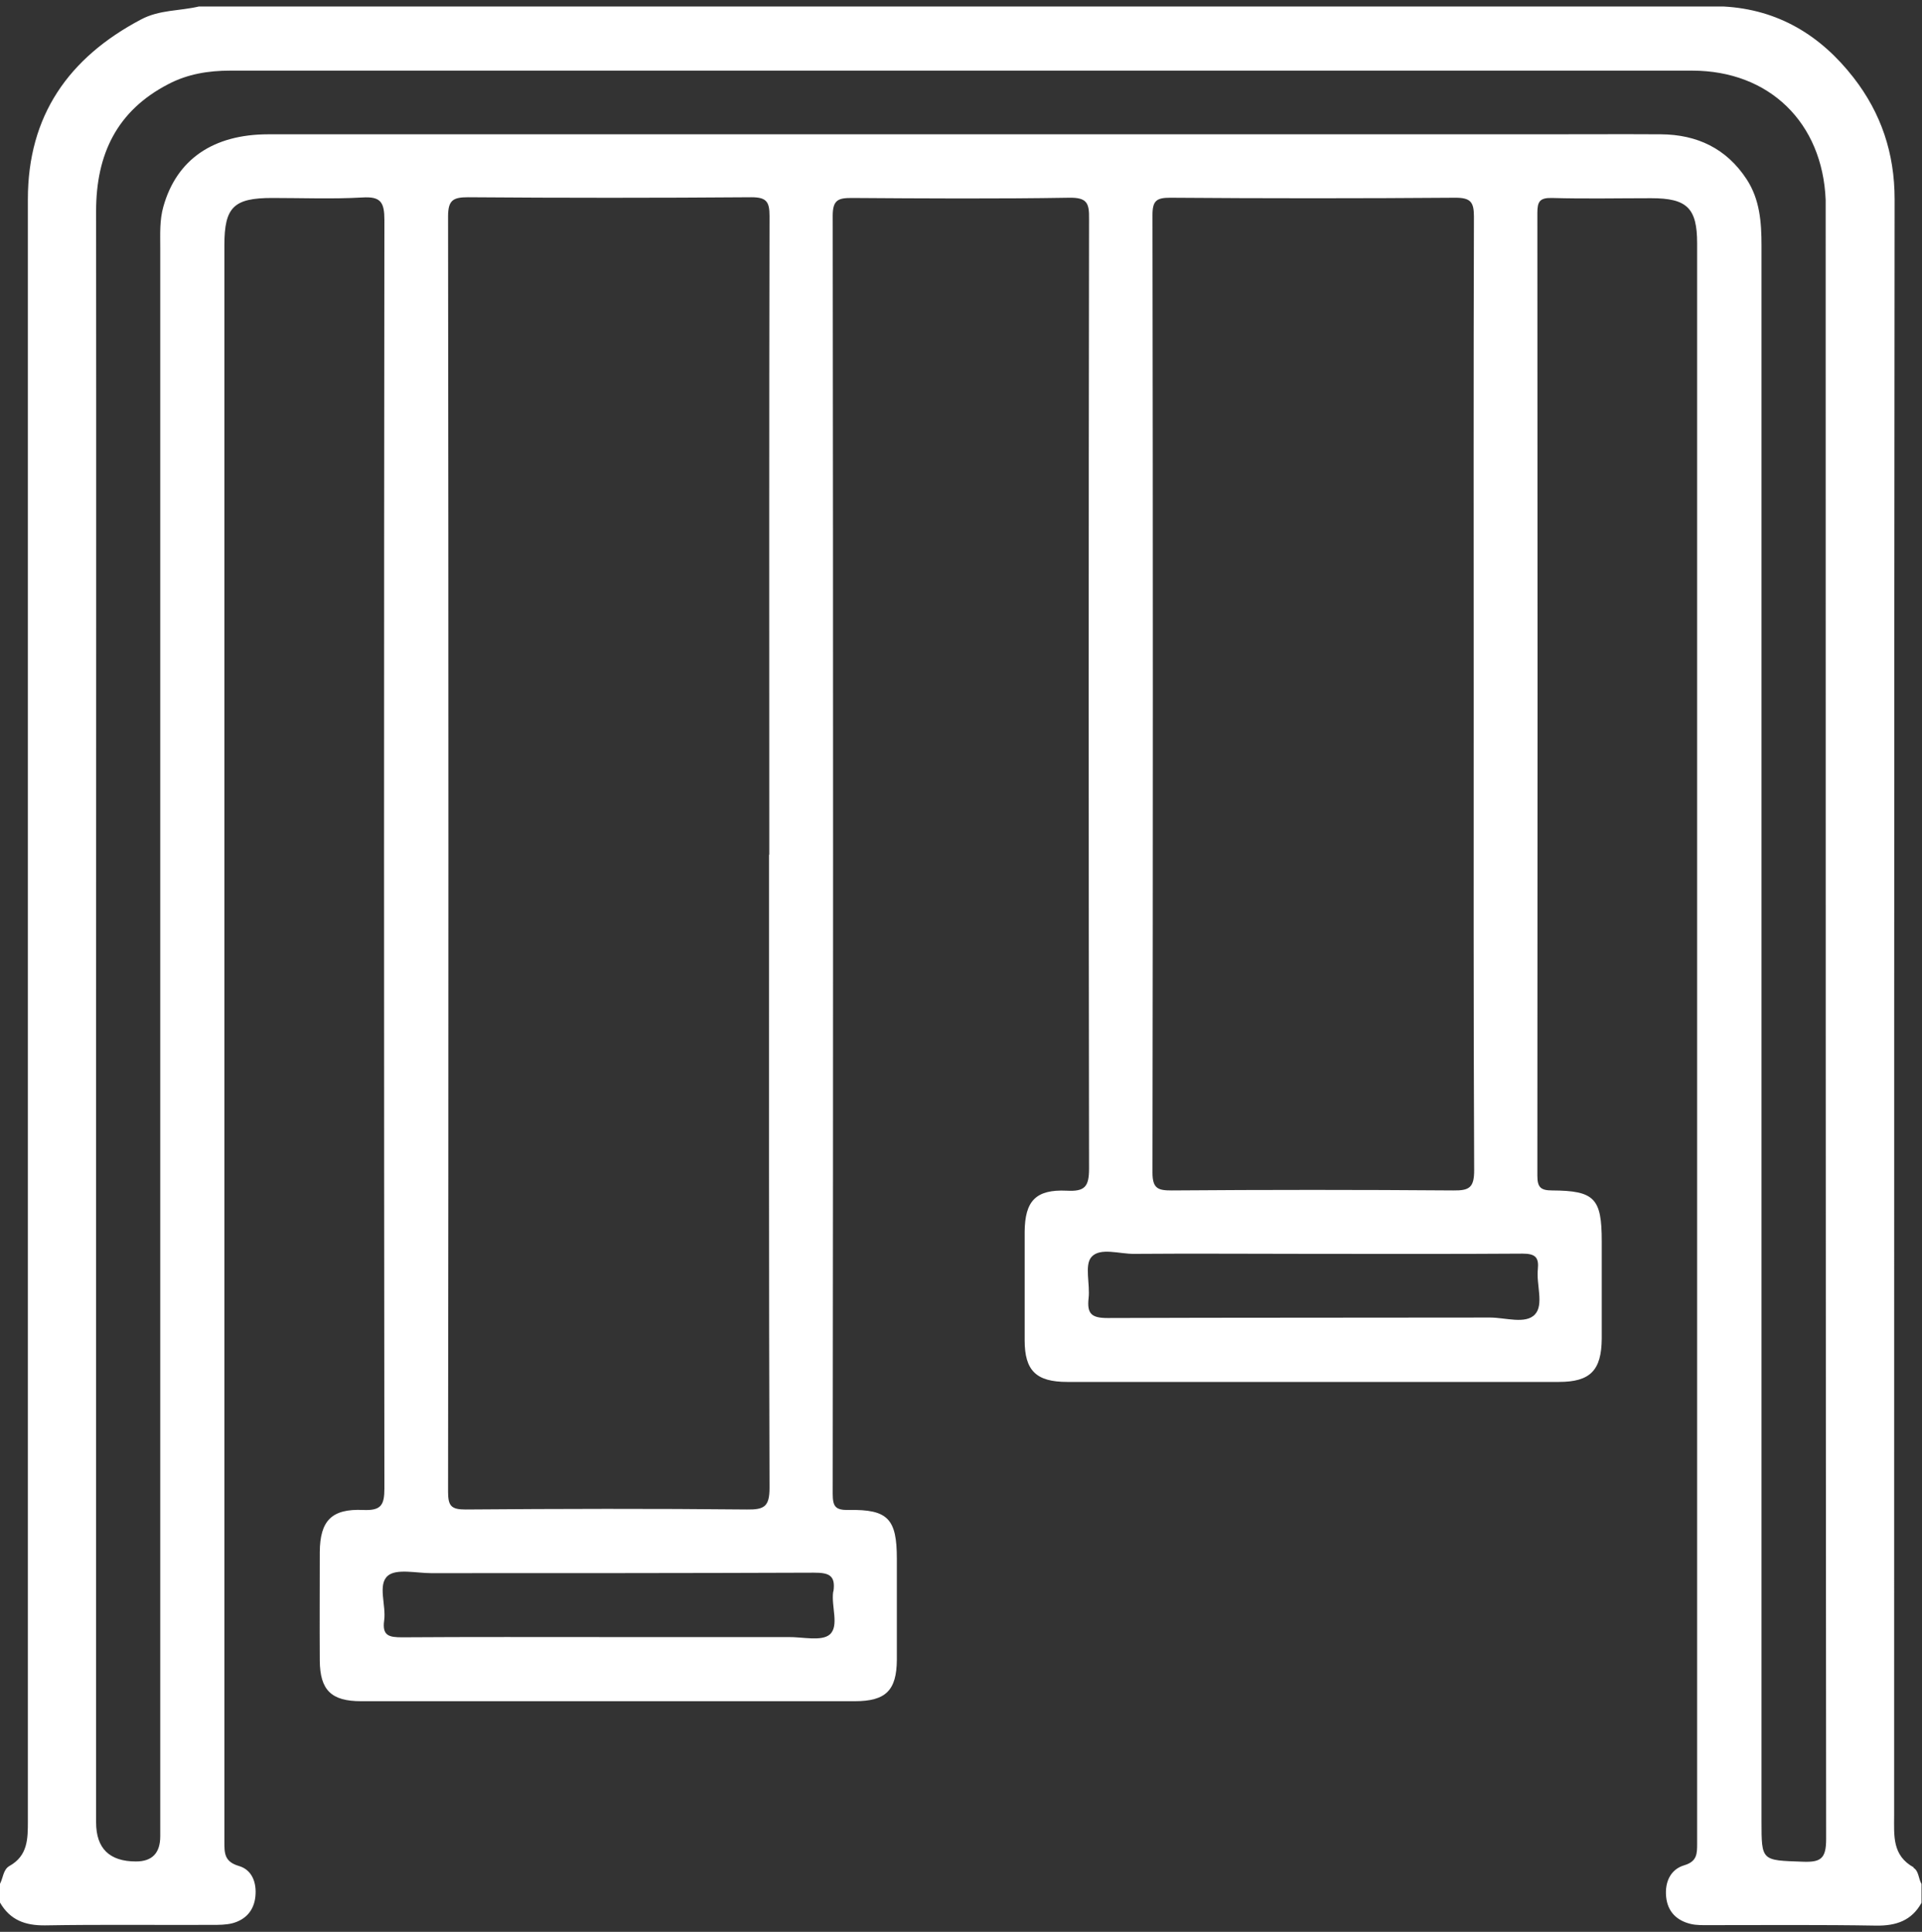 <svg xmlns="http://www.w3.org/2000/svg" id="Camada_1" data-name="Camada 1" viewBox="0 0 80 80.41"><rect x="0" y="0" width="80" height="80.41" fill="#333333" stroke="none"/><defs><style>      .cls-1 {        fill: #fff;        stroke-width: 0px;      }    </style></defs><path id="Playground" class="cls-1" d="M79.66,77.73c-.91-.5-.82-1.33-.82-2.17,0-22.42,0-44.85.02-67.27,0-1.91-.56-3.58-1.71-5.06-1.37-1.76-3.14-2.84-5.42-2.96H8.28c-.8.19-1.64.13-2.41.54C2.86,2.4,1.16,4.81,1.16,8.29c0,22.5,0,45,0,67.5,0,.75,0,1.45-.77,1.88C.13,77.82.13,78.17,0,78.41v.78c.42.73,1.05.96,1.88.95,2.32-.04,4.63-.01,6.95-.02.28,0,.58,0,.85-.07.55-.15.89-.53.95-1.11.06-.58-.14-1.11-.68-1.27-.62-.18-.61-.54-.61-1.03,0-11.88,0-23.76,0-35.64,0-10.27,0-20.54,0-30.8,0-1.58.39-1.96,1.99-1.96,1.25,0,2.5.05,3.75-.02.77-.05.92.2.92.94-.02,17.6-.02,35.2,0,52.8,0,.7-.15.92-.88.89-1.32-.06-1.8.45-1.81,1.75,0,1.51-.01,3.02,0,4.52.01,1.23.48,1.69,1.72,1.69,6.85,0,13.7,0,20.55,0,1.29,0,1.74-.45,1.75-1.72,0-1.4,0-2.81,0-4.21,0-1.66-.37-2.06-2-2.03-.56.01-.67-.14-.67-.68.02-17.73.02-35.46,0-53.19,0-.66.23-.74.79-.74,3.02.02,6.04.04,9.06-.01.73-.01.83.22.82.87-.02,13.18-.02,26.36,0,39.54,0,.76-.18.96-.93.92-1.29-.06-1.74.43-1.75,1.71,0,1.51,0,3.02,0,4.52,0,1.26.48,1.73,1.77,1.73,6.82,0,13.65,0,20.47,0,1.3,0,1.77-.48,1.78-1.8,0-1.35,0-2.7,0-4.06,0-1.78-.3-2.1-2.06-2.11-.48,0-.62-.13-.62-.61.01-13.36.01-26.72,0-40.08,0-.47.1-.63.6-.62,1.38.04,2.76.01,4.14.01,1.49,0,1.91.41,1.91,1.88,0,22.2,0,44.4,0,66.6,0,.43,0,.75-.54.91-.57.17-.81.7-.75,1.31.06.62.44.99,1.02,1.13.25.06.52.05.78.05,2.32,0,4.64-.02,6.95.02.83.01,1.47-.21,1.88-.95v-.78c-.13-.22-.11-.55-.34-.68ZM34.68,66.25c-.09.61.26,1.42-.14,1.78-.34.3-1.14.1-1.73.11-2.47,0-4.94,0-7.41,0-2.89,0-5.78-.01-8.66.01-.54,0-.84-.06-.75-.7.09-.63-.28-1.49.15-1.86.36-.31,1.19-.11,1.81-.11,5.31,0,10.61,0,15.92-.02.61,0,.92.09.82.78ZM32.01,35.58c0,8.78-.01,17.57.02,26.35,0,.78-.22.91-.94.9-3.9-.04-7.81-.03-11.71,0-.59,0-.73-.14-.73-.73.02-17.7.02-35.39,0-53.09,0-.67.2-.8.83-.8,3.93.03,7.86.03,11.79,0,.63,0,.76.18.76.78-.02,8.86-.01,17.72-.01,26.58ZM64.01,52.83c-.07.64.26,1.47-.12,1.88-.39.42-1.23.13-1.87.13-5.31.01-10.61,0-15.92.02-.67,0-.86-.18-.79-.82.07-.59-.18-1.38.12-1.72.36-.41,1.17-.12,1.79-.13,2.47-.02,4.94,0,7.41,0,2.91,0,5.83.01,8.74-.01.53,0,.69.15.64.65ZM47.97,8.95c0-.6.17-.72.74-.72,3.96.03,7.92.03,11.87,0,.63,0,.77.18.77.78-.02,6.63-.01,13.26-.01,19.89s-.01,13.21.02,19.81c0,.71-.19.85-.87.84-3.91-.03-7.81-.03-11.72,0-.56,0-.8-.07-.8-.74.02-13.28.02-26.57,0-39.85ZM75.03,77.49c-1.71-.06-1.71-.02-1.71-1.69,0-21.86,0-43.72,0-65.58,0-.97-.07-1.92-.62-2.76-.84-1.28-2.06-1.86-3.57-1.87-1.67-.01-3.33,0-5,0-17.65,0-35.31,0-52.96,0-2.3,0-3.82,1.05-4.37,3.01-.16.56-.13,1.13-.13,1.7,0,22.04,0,44.08,0,66.13q0,1.05-1.01,1.05-1.66,0-1.66-1.63v-33.53c0-11.18.01-22.35,0-33.53,0-2.36.86-4.18,3.01-5.29.8-.42,1.67-.56,2.57-.56,20.28,0,40.57,0,60.85,0,3.22,0,5.43,2.17,5.56,5.38,0,.21,0,.42,0,.62,0,22.54,0,45.07.02,67.61,0,.82-.23.97-.98.94Z"></path></svg>